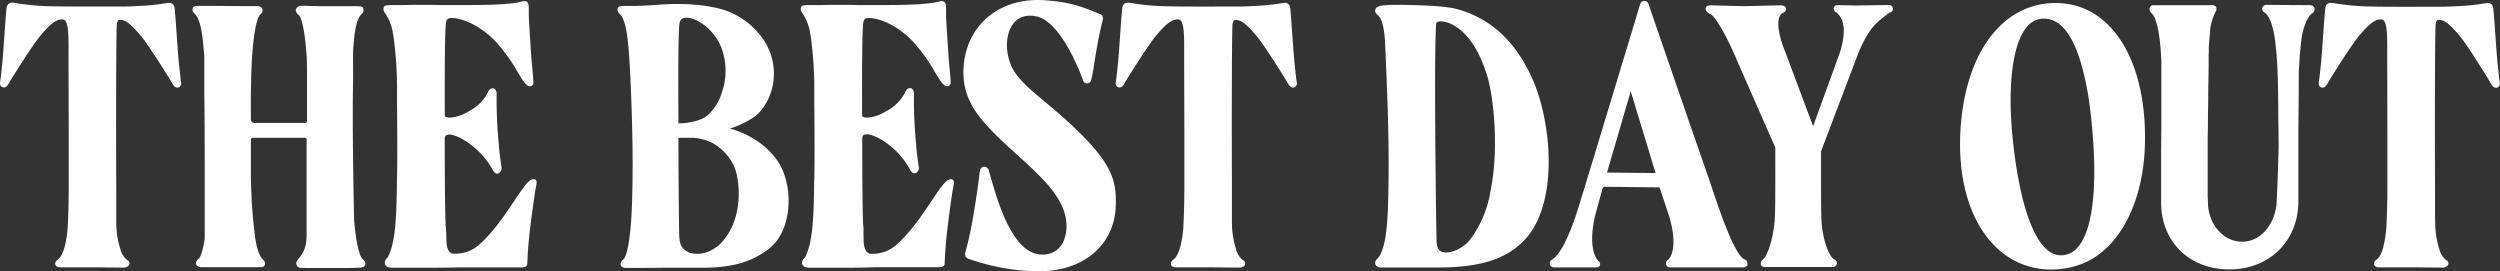 <svg xmlns="http://www.w3.org/2000/svg" id="Layer_1" data-name="Layer 1" viewBox="0 0 761.93 82.7"><rect x="0" y="0" width="761.93" height="82.7" fill="#333333" stroke="none"/><defs><style>.cls-1{fill:#fff;}</style></defs><path class="cls-1" d="M54.55,25.39c0,.42-.58,1.25-1.42-.25S45.84,13.3,43.42,10.46C40.54,7,38.71,5.37,36.58,5.37a.3.3,0,0,0-.17,0,.93.93,0,0,0-.41.12.07.07,0,0,0-.09,0,1.37,1.37,0,0,0-.45.42A3,3,0,0,0,35,7.29c-.25,1.75-.28,31.65-.2,50,0,5.38,0,9.21.09,11.05a27.33,27.33,0,0,0,1.25,7.84s0,0,0,.08A6.72,6.72,0,0,0,38.59,80c.46.26.38.63,0,.8a1.58,1.58,0,0,1-.46.08l-8.59-.08h-.79c-3.21,0-6.88,0-10.43,0-1,0-.87-.67-.41-1a7.85,7.85,0,0,0,2.54-4.51s.08-.08,0-.12a35.07,35.07,0,0,0,1-7.26c.13-2.71.21-5.17.25-9.88h0c0-10.38-.09-25.35-.09-43.7,0-7-.5-9.13-2.79-9.09-2.09,0-4.13,1.79-7,5.21C9.39,13.26,2.89,23.68,2.1,25.1s-1.5.67-1.42.25c.25-1.46.46-3.84.62-5.21.42-3.63,1-13.64,1.38-17.51.13-1,.5-1.21,1.25-1.13a74.66,74.66,0,0,0,9.18,1c4.12.25,15.71.17,22.72.17h.63c2.37,0,4.37-.09,5.67-.17a69.73,69.73,0,0,0,9.17-1c.75-.12,1.13.13,1.25,1.13.38,3.88,1,13.88,1.38,17.51C54.09,21.55,54.3,23.93,54.55,25.39Z"></path><path class="cls-1" d="M38.09,81.56l-8.6-.08h-.78l-5,0-5.47,0c-1,0-1.3-.6-1.37-.84a1.29,1.29,0,0,1,.56-1.38c1-.69,1.76-2.08,2.29-4.13l.06-.18a34.6,34.6,0,0,0,.92-7.06c.13-2.75.21-5.24.25-9.86l0-.66c0-4.32,0-9.39,0-15.14,0-8-.06-17.42-.06-27.89,0-4.35-.18-7.22-1.06-8.08a1.41,1.41,0,0,0-1.05-.34c-1.93,0-4,2-6.5,5C9.94,13.66,3.48,24,2.68,25.43s-1.5,1.28-1.9,1.14A1.23,1.23,0,0,1,0,25.22c.16-1,.31-2.36.45-3.6.06-.58.11-1.12.17-1.56.21-1.85.46-5.45.7-8.93.23-3.29.47-6.68.67-8.58C2.17,1.26,2.83.7,4,.83l.19,0a74,74,0,0,0,8.94,1C16.47,2,24.76,2,31.43,2h5c2.69,0,4.68-.11,5.62-.17a71.2,71.2,0,0,0,9-.92l.16,0a1.72,1.72,0,0,1,1.34.24,2.09,2.09,0,0,1,.69,1.46c.17,1.74.37,4.63.59,7.69.27,3.85.55,7.82.78,9.83.06.44.12,1,.18,1.57.13,1.23.28,2.63.44,3.6v.05a1.25,1.25,0,0,1-.84,1.3c-.38.12-1.12.13-1.83-1.15S45.3,13.71,42.91,10.9c-2.62-3.11-4.4-4.81-6.26-4.85l-.08,0h-.15l-.13,0-.19.1a.65.65,0,0,0-.11.12,2.49,2.49,0,0,0-.37,1c-.24,1.63-.28,30.93-.19,49.88,0,2.07,0,3.91,0,5.5,0,2.53,0,4.41,0,5.54a27.43,27.43,0,0,0,1.18,7.52l.09.1v.17a5.94,5.94,0,0,0,2.14,3.31,1.11,1.11,0,0,1,.64,1,1.13,1.13,0,0,1-.77,1A2.28,2.28,0,0,1,38.09,81.56ZM18.54,80.09l5.22,0,4.95,0h.79l8.22.07a8,8,0,0,1-2.19-3.62l-.09-.09v-.18a28.83,28.83,0,0,1-1.26-8c0-1.13,0-3-.05-5.56,0-1.58,0-3.42,0-5.49-.07-16-.06-48.19.21-50.1a3.66,3.66,0,0,1,.64-1.66A2.19,2.19,0,0,1,35.51,5l.41-.41.21.19.13,0a1,1,0,0,1,.32,0C39,4.7,41,6.5,43.93,10c2.44,2.86,9,13.35,9.79,14.78l.08.14c-.14-.94-.26-2.1-.37-3.14-.06-.58-.12-1.11-.17-1.55-.24-2-.52-6-.79-9.89-.22-3-.42-5.93-.59-7.64-.05-.44-.15-.53-.15-.53h0a.73.73,0,0,0-.32,0l-.16,0a70.52,70.52,0,0,1-9.1.94c-.94.06-3,.17-5.69.17h-5c-6.68,0-15,0-18.36-.18A75.8,75.8,0,0,1,4,2.19l-.16,0a.65.65,0,0,0-.32,0s-.1.09-.15.53c-.2,1.86-.44,5.24-.67,8.51-.24,3.5-.49,7.11-.71,9-.05.43-.11,1-.17,1.54-.11,1-.23,2.21-.37,3.15l.08-.14C2.32,23.33,8.87,12.84,11.3,10c2.83-3.36,5.08-5.45,7.52-5.45a2.58,2.58,0,0,1,2,.72c1.11,1.08,1.46,3.28,1.46,9,0,10.47,0,19.84.06,27.89,0,6.05,0,11.35,0,15.81l-.05.67c0,4.22-.13,6.61-.25,9.24a34.62,34.62,0,0,1-.94,7.25.76.76,0,0,1-.11.4A8.69,8.69,0,0,1,18.54,80.09ZM1.34,25.45h0ZM1.1,25.3Z"></path><path class="cls-1" d="M109.63,80.93c-1.71.12-5.71,0-6.5,0-2.71,0-5.63,0-8.42,0h-.59c-2.83,0-2.85,0-3.08-.46-.64-1.22,3.1-2,3.08-8.93V63.71c0-.63,0-1.3,0-2,0-2.08,0-4.46.09-7.12V54c0-2.84,0-6.88,0-11.43A1.21,1.21,0,0,0,93,41.32H77a1.21,1.21,0,0,0-1.21,1.2c0,3,0,6.3,0,9.47v1.79c0,1.71.08,3.5.17,5.34.12,4,.54,8.46,1,12.26,1,8.67,3.25,7.92,3.12,9-.08.54.19.44-4.15.44l-14.65,0c-1,0-1.42-.58-.25-1.46.79-.83,1.46-3.25,2-6.5V63.71c0-.71,0-1.46,0-2.26V60.7c0-.7,0-1.41,0-2.16V54.12c0-.88,0-1.76,0-2.67,0-6.46,0-14.22-.12-23v-11c-.13-2-.3-3.88-.5-5.63C61.52,3.2,59.26,4,59.43,3c.08-.45,0-.37,3.59-.45.33,0,.75,0,1.16,0h.17c3.3,0,7.3.09,11.13.09h3c1,0,1.42.58.25,1.46-1.71,1.75-2.63,10-2.88,18.84l-.12,5.76v1.12c0,1.71,0,4,0,6.63a1.81,1.81,0,0,0,1.79,1.8H93a1.26,1.26,0,0,0,1.25-1.21c0-1.55,0-3.09,0-4.63V27.68c0-.92,0-1.83,0-2.71,0-2.84,0-5.34-.08-7.38C93.62,11,92.75,5.5,91.41,4.12c-1.17-.87-.67-1.62.29-1.67s4.26.13,5.67.13h.46c2.42,0,5,0,7.68,0h1.41c3.38,0,3,0,3,.46.21,1-2,.25-2.88,8.92,0,.63-.12,1.29-.17,2-.29,3.38,0,7.07-.11,10.33-.33,15.88.32,43,.32,43,.54,6,1.46,10.84,2.75,12.14C111.05,80.34,110.59,80.88,109.63,80.93Z"></path><path class="cls-1" d="M106.62,81.67l-2.67,0h-.82c-2.72,0-5.63,0-8.42,0h-.59c-3,0-3.25,0-3.68-.82s.12-1.49.66-2.14c.88-1.06,2.36-2.84,2.35-7.1V63.71c0-.65,0-1.31,0-2,0-1.1,0-2.27,0-3.51s0-2.35,0-3.63V54c0-2.83,0-6.81,0-11.43A.53.53,0,0,0,93,42H77a.54.54,0,0,0-.54.53c0,3,0,6.3,0,9.47v1.79c0,1.76.09,3.51.17,5.31.1,3.29.42,7.39,1,12.21.72,6,2,7.26,2.57,7.87a1.45,1.45,0,0,1,.56,1.25c-.13,1-.57,1-3,1H76l-14.65,0c-.84,0-1.4-.36-1.57-.9s.11-1.15.86-1.73c.32-.36,1.06-1.65,1.75-6V63.71c0-.35,0-.71,0-1.08s0-.77,0-1.18V60.7c0-.72,0-1.44,0-2.2V54.12c0-.44,0-.88,0-1.32s0-.89,0-1.35c0-6.5,0-14.23-.12-23v-11c-.13-2-.3-3.87-.5-5.55-.69-6-1.94-7.23-2.53-7.83a1.4,1.4,0,0,1-.55-1.28c.17-1,.58-1,2.84-1l1.39,0h.5c.22,0,.45,0,.68,0h.17c2.84,0,7.06.08,11.13.08h3c.84,0,1.4.37,1.57.91S80,3.92,79.23,4.5C77.89,6,76.85,13.15,76.57,22.86l-.12,5.75v1.11c0,1.7,0,4,0,6.63a1.13,1.13,0,0,0,1.12,1.12H93a.57.57,0,0,0,.57-.53c0-1.53,0-3.08,0-4.63V27.68c0-.9,0-1.82,0-2.71,0-2.91,0-5.47-.08-7.37-.44-7-1.34-11.8-2.41-13-1-.76-1-1.48-.84-1.84a1.59,1.59,0,0,1,1.55-1c.42,0,1.3,0,2.28.05,1.24,0,2.64.08,3.42.08h.46l3.69,0,4,0h1.41c3.36,0,3.64,0,3.7,1a1.34,1.34,0,0,1-.5,1.33c-.53.55-1.79,1.85-2.36,7.84,0,.28-.05.59-.08.91l-.09,1c-.17,2.07-.14,4.27-.11,6.39,0,1.37,0,2.66,0,3.91-.3,14.35.21,38.18.32,42.81v.22c.82,9,2.06,11.17,2.56,11.66.71.53,1,1.12.84,1.7s-.72.87-1.53.91S107.77,81.67,106.62,81.67Zm-15-1.48a22,22,0,0,0,2.48.06h.59c2.79,0,5.72,0,8.43,0H104c1.49,0,4.28,0,5.61,0h0l.16,0a2.89,2.89,0,0,0-.28-.23c-1.39-1.39-2.38-5.61-3-12.61v-.26c-.11-4.64-.62-28.49-.32-42.87,0-1.23,0-2.51,0-3.86,0-2.15-.06-4.39.12-6.51l.09-1.05c0-.3.06-.6.08-.89.62-6.43,2-7.94,2.73-8.65-.45,0-1.21,0-2.23,0h-1.41l-4,0-3.68,0h-.46c-.79,0-2.21,0-3.45-.07L91.7,3.13a.72.72,0,0,0-.3.07,3.31,3.31,0,0,0,.42.38l.07.07c1.72,1.77,2.48,8.54,2.82,13.9,0,1.93.08,4.49.08,7.42,0,.87,0,1.77,0,2.68v4.66c0,1.53,0,3.07,0,4.61A1.93,1.93,0,0,1,93,38.82H77.61a2.47,2.47,0,0,1-2.46-2.47c0-2.63,0-4.91-.05-6.61V28.6l.13-5.77c.18-6.22.81-17,3.07-19.3l.07-.07a1.47,1.47,0,0,0,.28-.24H75.48c-4.07,0-8.31,0-11.14-.08h-.16l-.61,0-.55,0-1.38,0-1.33,0C61,4,62.46,5.5,63.18,11.8c.21,1.7.38,3.61.51,5.66v11c.08,8.75.12,16.48.12,23,0,.47,0,.92,0,1.38s0,.86,0,1.29v4.42c0,.77,0,1.47,0,2.16v.75c0,.42,0,.82,0,1.21s0,.71,0,1.05v9.23c-.56,3.65-1.28,6-2.14,6.86l-.08.08a1.47,1.47,0,0,0-.28.24h.16L76,80.1h1.82c.62,0,1.13,0,1.48,0-.71-.72-2.17-2.2-2.94-8.65-.54-4.87-.86-9-1-12.32-.08-1.8-.12-3.56-.16-5.25V52c0-3.17,0-6.42,0-9.46A1.89,1.89,0,0,1,77,40.64H93a1.89,1.89,0,0,1,1.88,1.88c0,4.61,0,8.59,0,11.42v.64c0,1.28,0,2.48,0,3.62s0,2.42,0,3.52c0,.7,0,1.38,0,2v7.79c0,4.74-1.72,6.83-2.65,8A3.38,3.38,0,0,0,91.64,80.19ZM60.11,3h0Z"></path><path class="cls-1" d="M162.7,55.36c.46,0-.13,1.62-.33,3.21C160.61,70.62,160.24,75,160,80.25c0,.42,0,.58-1.12.58-5,0-19.27,0-19.35,0-7,.21-11.39.13-17.22.08v0h-3a1.41,1.41,0,0,1-.58-.13c-1,0-1.17-1-.17-1.71,3.09-5.21,2.88-16,3.09-24.85.17-7.09,0-22.43,0-22.43,0-1.13,0-2.21,0-3.3v-.71a120.23,120.23,0,0,0-1-16.09c-.08-.46-.12-.88-.2-1.29a.47.47,0,0,1,0-.25,16,16,0,0,0-2.79-7,.9.9,0,0,1-.08-.45.16.16,0,0,1,0-.13c.08-.38.42-.29,4.67-.38h.21a4.23,4.23,0,0,0,.71,0c6-.12,11.25,0,16.76,0,3.29,0,8.55,0,13.59-.29,1.63-.12,2.79-.25,3.67-.38s1.34-.25,1.71-.33A2.36,2.36,0,0,1,160,1c.62.17.25,2.26.46,5.47.41,6.46.54,9.42,1,14,.16,1.42.29,2.92.37,4.38,0,.37,0,.62-.21.7a.31.31,0,0,1-.21.05c-1.58-.13-4.5-7.76-9.5-13.14-6.84-7.38-14.22-8.3-15.64-7.42a2.3,2.3,0,0,0-1,1.79c-.37,2.59-.41,14.22-.37,28.23a1.15,1.15,0,0,0,.66,1.08c1.34.71,4.43,0,6.76-1.2.67-.38,1.25-.71,1.79-1a13.81,13.81,0,0,0,5.34-5.79c.25-.75,1.25-1,1.25.46v.08a140.72,140.72,0,0,0,.71,15.84.09.09,0,0,1,0,.13c.42,3.75.79,6.25.79,6.25.09.5-.12,1.13-.46,1.21s-.58,0-.91-.71a25.15,25.15,0,0,0-5-6.33c0-.05,0-.09-.08-.05-2.75-2.54-5.71-4.21-7.84-4.62-1.79-.38-3,.16-3,1.83,0,14.85.12,22.18.25,25.69a15.93,15.93,0,0,0,.17,1.83c0,1.71.08,3.05.08,3.84.08,2.17.75,3.92,2.33,4.42,0,0,.09,0,.17,0a11.47,11.47,0,0,0,8.8-3c8-7.14,13.67-19.81,16-19.65Z"></path><path class="cls-1" d="M130.55,81.6c-1.9,0-3.73,0-5.68,0l-1.94,0-.59,0h-3a2,2,0,0,1-.74-.14,1.39,1.39,0,0,1-1.29-1,1.77,1.77,0,0,1,.77-1.87c2.57-4.49,2.73-13.38,2.87-21.24,0-1.07,0-2.14.06-3.18.16-7,0-22.25,0-22.4,0-1.13,0-2.21,0-3.28v-.74a117.61,117.61,0,0,0-1-16c0-.21-.07-.41-.1-.62s0-.39-.09-.59a1.54,1.54,0,0,1-.07-.38,14.88,14.88,0,0,0-2.32-6.08,5,5,0,0,1-.41-.66,1.5,1.5,0,0,1-.15-.74,1,1,0,0,1,.09-.4c.21-.7.71-.71,3.25-.74l2,0h.22a4,4,0,0,0,.6,0c4.09-.09,7.82-.07,11.43,0,1.81,0,3.61,0,5.44,0h1c3.39,0,8,0,12.57-.29,1.51-.11,2.69-.24,3.61-.37.69-.11,1.19-.22,1.55-.3l.22-.05a2.53,2.53,0,0,1,1.41-.14c.91.25.9,1.24.9,3.05,0,.83,0,1.86.07,3,.12,1.86.21,3.43.3,4.83.21,3.43.36,5.91.66,9.17.16,1.35.28,2.84.37,4.4a1.21,1.21,0,0,1-.57,1.34,1,1,0,0,1-.52.12c-1.11-.09-2-1.47-3.85-4.6A51.52,51.52,0,0,0,151.37,13c-6.69-7.21-13.75-8-14.8-7.31A1.62,1.62,0,0,0,135.93,7c-.39,2.7-.41,15.74-.37,28.14a.48.48,0,0,0,.29.48c1.06.56,3.92,0,6.14-1.2.65-.36,1.23-.69,1.76-1a13.1,13.1,0,0,0,5.07-5.49,1.42,1.42,0,0,1,1.48-1c.25,0,1.06.28,1.06,1.72a140.47,140.47,0,0,0,.69,15.62l0,0,0,.35a.76.76,0,0,1,0,.15c.4,3.61.76,6,.77,6.06a1.75,1.75,0,0,1-.9,2c-.31.13-1.09.27-1.74-1.05a24.28,24.28,0,0,0-4.42-5.76h0l-.47-.43c-2.53-2.34-5.41-4-7.51-4.47a2.31,2.31,0,0,0-1.87.18,1.2,1.2,0,0,0-.37,1c0,15.46.14,22.49.25,25.66a13.9,13.9,0,0,0,.13,1.53l0,.25L136,71c0,1.09.05,2,.05,2.54.06,1.42.41,3.24,1.77,3.75l.18,0a10.86,10.86,0,0,0,8.23-2.89c4.18-3.74,7.7-9,10.53-13.21,3.12-4.65,4.56-6.71,6-6.6h0a.81.81,0,0,1,.59.33c.32.43.19,1.06,0,2.11-.1.47-.21,1-.28,1.52C161.3,70.59,160.91,75,160.7,80.28c0,1.22-1.08,1.22-1.79,1.22l-18.8,0h-.55C136.07,81.57,133.24,81.6,130.55,81.6Zm-8.21-1.4,2.55,0c4.67,0,8.71.07,14.65-.1h.57l18.8,0,.45,0c.22-5.33.61-9.76,2.34-21.67.07-.56.19-1.12.3-1.62,0-.16.07-.34.11-.51A41.2,41.2,0,0,0,157.89,62c-2.87,4.28-6.45,9.61-10.75,13.47a12.18,12.18,0,0,1-9.31,3.21.89.89,0,0,1-.23,0l-.08,0c-1.2-.38-2.67-1.56-2.8-5,0-.59,0-1.45-.05-2.52l-.06-1.51a13.89,13.89,0,0,1-.14-1.66c-.12-3.17-.25-10.21-.25-25.69a2.52,2.52,0,0,1,.86-2,3.53,3.53,0,0,1,3-.44c2.3.45,5.27,2.17,8,4.61l.14,0,.2.27a25.36,25.36,0,0,1,5,6.45l.11.2a.86.86,0,0,0,0-.28s-.38-2.56-.8-6.29l0-.32v0A140.43,140.43,0,0,1,150,28.65a.91.91,0,0,0,0-.17,14.56,14.56,0,0,1-5.55,6c-.55.34-1.14.68-1.82,1.06-2.34,1.26-5.73,2.11-7.4,1.22a1.81,1.81,0,0,1-1-1.68c0-12.45,0-25.55.38-28.32a2.84,2.84,0,0,1,1.29-2.29c1.79-1.1,9.57.12,16.46,7.55a52.4,52.4,0,0,1,6.32,9,27.37,27.37,0,0,0,2.43,3.69c-.09-1.47-.21-2.85-.36-4.12-.3-3.3-.45-5.79-.66-9.23-.09-1.4-.18-3-.3-4.82-.08-1.21-.08-2.27-.08-3.11a12.63,12.63,0,0,0,0-1.75c-.11,0-.27.06-.56.13l-.28.08c-.38.08-.91.19-1.63.31-1,.14-2.18.26-3.73.38-4.6.3-9.26.3-12.66.3h-1l-5.45,0c-3.6,0-7.32-.06-11.3,0a3.68,3.68,0,0,1-.72.05h-.21l-2,0c-.9,0-1.58,0-1.95.05.07.12.16.24.26.4A16.09,16.09,0,0,1,121,10l0,.21v0c.05.24.09.48.12.73s.06.38.1.58a122.35,122.35,0,0,1,1.05,16.2v.72c0,1.07,0,2.16,0,3.3,0,.14.21,15.43,0,22.45,0,1,0,2.09-.06,3.17-.14,8.08-.3,17.25-3.12,22l-.07.12-.1.08a.92.92,0,0,0-.4.48,1.13,1.13,0,0,0,.19,0h.14l.13.06a.77.77,0,0,0,.28,0ZM138,77.39Z"></path><path class="cls-1" d="M234.06,75.19c-4.38,3.41-9.63,5.63-19.43,5.75h-4.21c-4.33,0-12.17.08-19.67,0-1,0-1.42-.58-.25-1.46,1.71-1.75,2.62-10,2.83-18.92.29-10.51.17-20.39-.5-36.31-.17-3.88-.46-8.58-.87-12.38-1-8.71-3.26-8-3.09-9,.08-.51,0-.38,4.92-.46,5.92-.12,11.17-.92,17-.46,0,0,.08.05.12.05a44,44,0,0,1,6.05.74,22.77,22.77,0,0,1,15.46,10.13c3.67,5.84,4.25,16.3-2.67,22-2,1.59-5.79,3.21-9.83,4.37,0,0,0,0,.08,0,5.92,1,12.75,4.62,16.54,10.34C241.06,56.39,241,69.73,234.06,75.19Zm-28-37.69a.75.75,0,0,0,.75.75c4,0,7.8-1.2,9.25-2.62a15.62,15.62,0,0,0,4.55-7.3c2.13-6.79.83-11.67-.29-14.38A16.55,16.55,0,0,0,213.43,6a9,9,0,0,0-4.38-1.34c-.08,0-.16,0-.25,0a2.49,2.49,0,0,0-1.42.5,2.74,2.74,0,0,0-.95,1.8C206,10,206,22.25,206.09,37.5Zm18.38,13.09A16.5,16.5,0,0,0,217.55,43a16.17,16.17,0,0,0-6.45-1.71c-.09,0-.13,0-.21,0h-4a.72.72,0,0,0-.75.74c0,11.84.17,26.1.21,29s.21,5,3.33,6.59c4.17,1.25,7.65-.5,10.09-2.57a19.23,19.23,0,0,0,4.72-7.61C226.84,60.53,225.6,53.22,224.47,50.59Z"></path><path class="cls-1" d="M193.82,81.66h-3.08c-.83,0-1.4-.36-1.56-.9s.11-1.15.87-1.73c1.36-1.49,2.38-8.7,2.61-18.44.3-10.66.16-20.49-.5-36.26-.12-2.7-.38-7.9-.87-12.34-.69-6-1.94-7.28-2.54-7.89a1.42,1.42,0,0,1-.54-1.29c.15-1,.5-1,3.19-1l2.38,0c2.09-.05,4.12-.18,6.08-.3a74.44,74.44,0,0,1,11-.16l.23.06a40.94,40.94,0,0,1,6,.75A23.51,23.51,0,0,1,233,12.55c5.26,8.38,2.64,18.38-2.81,22.85a27.29,27.29,0,0,1-7.73,3.77c5.06,1.39,11,4.6,14.66,10.1,4.79,7.18,4.52,20.8-2.65,26.44h0c-5.21,4.07-11,5.78-19.83,5.89h-4.22c-2.07,0-4.95,0-8.2,0C199.59,81.64,196.72,81.66,193.82,81.66Zm-3.2-1.36h.16c3.88,0,7.88,0,11.43,0,3.26,0,6.14,0,8.22,0h4.2c10.57-.14,15.39-2.78,19-5.61,6.52-5.15,6.75-18.07,2.36-24.65-3.28-4.95-9.58-8.88-16.05-10h-.22l-.28-.25-.79-.8,1.08-.31c4.23-1.22,7.82-2.81,9.6-4.25,6.79-5.57,5.83-15.83,2.52-21.09a22,22,0,0,0-15-9.82,40.83,40.83,0,0,0-6-.74l-.25-.06A75.9,75.9,0,0,0,200,2.82c-2,.13-4,.26-6.15.3l-2.38,0c-.73,0-1.31,0-1.68,0,.72.73,2.15,2.28,2.88,8.65.5,4.48.77,9.71.88,12.43.67,15.81.8,25.66.5,36.36-.11,5-.64,16.94-3,19.37l-.08.07A1.47,1.47,0,0,0,190.62,80.3ZM189.55,2.94Zm21.15-.28h0Zm-.17-.06h0Zm.64-1.18h0Zm-.25,0h0Zm1.53,77.28a10.19,10.19,0,0,1-3-.45l-.11,0c-3.55-1.8-3.62-4.17-3.7-7.17s-.17-17.26-.21-29a1.28,1.28,0,0,1,.34-.94,1.49,1.49,0,0,1,1.08-.48h4a.88.88,0,0,1,.28.05,16.69,16.69,0,0,1,6.72,1.8,17.06,17.06,0,0,1,7.2,7.94c1.08,2.53,2.51,10.08,0,17.27a19.8,19.8,0,0,1-4.92,7.9A12,12,0,0,1,212.45,78.65Zm-2.53-1.72c3.22.95,6.38.12,9.4-2.45a18.74,18.74,0,0,0,4.52-7.32c2.36-6.82,1-13.93,0-16.3h0a15.85,15.85,0,0,0-6.64-7.3,15.56,15.56,0,0,0-6.16-1.62.75.75,0,0,1-.24,0h-3.94v0l-.09,0c0,11.76.17,26.1.21,29C207.1,74,207.26,75.56,209.92,76.93Zm1.18-36.35h0Zm-4.25-1.65a1.43,1.43,0,0,1-1.43-1.42c-.09-16.73-.07-27.68.34-30.57A3.39,3.39,0,0,1,207,4.71a3.1,3.1,0,0,1,1.83-.64.6.6,0,0,1,.25,0,9.71,9.71,0,0,1,4.72,1.43,17.29,17.29,0,0,1,7.2,8.25,21.26,21.26,0,0,1,.31,14.83,16.24,16.24,0,0,1-4.72,7.57C214.93,37.7,210.84,38.89,206.85,38.93Zm2.2-33.56a.52.52,0,0,1-.25,0,1.71,1.71,0,0,0-1,.36,2.08,2.08,0,0,0-.7,1.34c-.44,3.12-.4,17.32-.33,30.38h0a.07.07,0,0,0,.08.08c4.12,0,7.61-1.28,8.79-2.43a15.13,15.13,0,0,0,4.37-7,20,20,0,0,0-.27-13.92,15.93,15.93,0,0,0-6.64-7.59A8.41,8.41,0,0,0,209.05,5.37Z"></path><path class="cls-1" d="M289.88,55.36c.46,0-.12,1.62-.33,3.21-1.75,12.05-2.13,16.38-2.34,21.68,0,.42,0,.58-1.12.58-5,0-19.27,0-19.35,0-7,.21-11.38.13-17.22.08v0h-3a1.42,1.42,0,0,1-.59-.13c-1,0-1.17-1-.16-1.71,3.08-5.21,2.87-16,3.08-24.85.17-7.09,0-22.43,0-22.43,0-1.13,0-2.21,0-3.3v-.71a120.23,120.23,0,0,0-1.05-16.09c-.08-.46-.12-.88-.2-1.29a.57.57,0,0,1,0-.25,16.09,16.09,0,0,0-2.8-7,.9.9,0,0,1-.08-.45.16.16,0,0,1,0-.13c.08-.38.42-.29,4.67-.38h.21a4.23,4.23,0,0,0,.71,0c6-.12,11.26,0,16.76,0,3.29,0,8.55,0,13.59-.29,1.63-.12,2.8-.25,3.67-.38s1.34-.25,1.71-.33A2.36,2.36,0,0,1,287.17,1c.63.17.25,2.26.46,5.47.42,6.46.54,9.42,1,14,.16,1.42.29,2.92.37,4.38,0,.37,0,.62-.21.7a.3.3,0,0,1-.2.05C287,25.5,284,17.87,279,12.49c-6.84-7.38-14.22-8.3-15.64-7.42a2.33,2.33,0,0,0-1,1.79c-.37,2.59-.41,14.22-.37,28.23a1.14,1.14,0,0,0,.67,1.08c1.33.71,4.42,0,6.75-1.2.67-.38,1.25-.71,1.79-1a13.81,13.81,0,0,0,5.34-5.79c.25-.75,1.25-1,1.25.46v.08a140.72,140.72,0,0,0,.71,15.84.09.09,0,0,1,0,.13c.42,3.75.79,6.25.79,6.25.09.5-.12,1.13-.46,1.21s-.58,0-.91-.71a25.15,25.15,0,0,0-5-6.33c0-.05,0-.09-.08-.05-2.75-2.54-5.71-4.21-7.84-4.62-1.79-.38-3,.16-3,1.83,0,14.85.12,22.18.25,25.69a15.93,15.93,0,0,0,.17,1.83c0,1.71.08,3.05.08,3.84.08,2.17.75,3.92,2.33,4.42.05,0,.09,0,.17,0a11.47,11.47,0,0,0,8.8-3c8-7.14,13.68-19.81,16-19.65Z"></path><path class="cls-1" d="M257.73,81.6c-1.9,0-3.73,0-5.67,0l-1.95,0-.59,0h-3a2,2,0,0,1-.75-.14,1.39,1.39,0,0,1-1.29-1,1.77,1.77,0,0,1,.77-1.87c2.57-4.49,2.73-13.38,2.87-21.24,0-1.07,0-2.14.06-3.18.16-7,0-22.25,0-22.4,0-1.13,0-2.21,0-3.28v-.74a118.88,118.88,0,0,0-1-16c0-.21-.07-.42-.1-.62s-.05-.4-.09-.59a1.54,1.54,0,0,1-.07-.38,14.88,14.88,0,0,0-2.32-6.08,5,5,0,0,1-.41-.66,1.59,1.59,0,0,1-.14-.74.87.87,0,0,1,.09-.4c.2-.7.7-.71,3.24-.74l2,0h.22a4,4,0,0,0,.6,0c4.09-.09,7.82-.07,11.43,0,1.81,0,3.62,0,5.44,0h1c3.39,0,8,0,12.57-.29,1.51-.12,2.69-.24,3.61-.37.69-.11,1.19-.22,1.55-.3l.23-.05a2.49,2.49,0,0,1,1.4-.14c.91.25.9,1.24.9,3.05,0,.83,0,1.85.07,3,.12,1.86.22,3.44.3,4.84.21,3.42.36,5.9.66,9.16.16,1.36.29,2.85.37,4.4a1.24,1.24,0,0,1-.57,1.35,1.11,1.11,0,0,1-.51.11c-1.12-.09-2-1.47-3.86-4.6A51,51,0,0,0,278.55,13c-6.69-7.22-13.75-8-14.79-7.31A1.63,1.63,0,0,0,263.11,7c-.39,2.7-.41,15.74-.37,28.14a.48.48,0,0,0,.3.48c1,.56,3.91,0,6.13-1.2.65-.36,1.23-.69,1.76-1A13.1,13.1,0,0,0,276,27.86a1.43,1.43,0,0,1,1.48-1c.25,0,1.06.28,1.06,1.72a140.47,140.47,0,0,0,.69,15.62l0,0,0,.35a.76.76,0,0,1,0,.15c.4,3.61.76,6,.77,6.06a1.76,1.76,0,0,1-.89,2c-.31.12-1.1.27-1.75-1.05A24.28,24.28,0,0,0,273,45.93h0l-.46-.43c-2.54-2.34-5.42-4-7.52-4.47a2.35,2.35,0,0,0-1.87.18,1.2,1.2,0,0,0-.37,1c0,15.45.14,22.48.25,25.66a12.16,12.16,0,0,0,.14,1.54l0,.24,0,1.38c0,1.09.05,2,.05,2.54.06,1.42.41,3.24,1.78,3.75l.17,0a10.86,10.86,0,0,0,8.23-2.89c4.18-3.74,7.7-9,10.53-13.21,3.12-4.65,4.56-6.73,6-6.6h0a.81.81,0,0,1,.59.33c.32.43.19,1.07,0,2.11-.09.47-.21,1-.28,1.52-1.73,11.95-2.12,16.33-2.33,21.63,0,1.22-1.08,1.22-1.79,1.22l-18.8,0h-.55C263.25,81.57,260.42,81.6,257.73,81.6Zm-8.21-1.4,2.55,0c4.67,0,8.71.07,14.65-.1h.57l18.8,0,.45,0c.22-5.32.61-9.75,2.34-21.67.07-.56.19-1.12.3-1.62,0-.16.07-.34.11-.51A41.2,41.2,0,0,0,285.07,62c-2.87,4.28-6.45,9.61-10.75,13.47A12.18,12.18,0,0,1,265,78.71a1,1,0,0,1-.23,0l-.08,0c-1.2-.38-2.67-1.56-2.8-5,0-.59,0-1.45,0-2.52l-.06-1.5a14,14,0,0,1-.14-1.67c-.12-3.17-.25-10.22-.25-25.69a2.52,2.52,0,0,1,.86-2,3.53,3.53,0,0,1,3-.44c2.3.45,5.27,2.17,8,4.61l.14,0,.21.28a25.15,25.15,0,0,1,5,6.44l.11.2a.65.65,0,0,0,0-.28s-.38-2.56-.8-6.29l0-.32v0a140.43,140.43,0,0,1-.69-15.72.91.91,0,0,0,0-.17,14.43,14.43,0,0,1-5.55,6c-.55.34-1.14.68-1.82,1.06-2.34,1.26-5.73,2.1-7.4,1.22a1.83,1.83,0,0,1-1-1.68c0-12.45,0-25.55.38-28.32a2.84,2.84,0,0,1,1.29-2.29c1.79-1.1,9.57.12,16.46,7.55a52.4,52.4,0,0,1,6.32,9,27.37,27.37,0,0,0,2.43,3.69c-.09-1.46-.21-2.84-.36-4.12-.3-3.3-.45-5.78-.66-9.22-.09-1.4-.18-3-.3-4.83-.08-1.21-.08-2.27-.07-3.11a14.07,14.07,0,0,0-.06-1.75,5.21,5.21,0,0,0-.55.13l-.29.08c-.38.08-.9.19-1.63.31-1,.14-2.18.26-3.73.38-4.6.3-9.26.3-12.66.3h-1l-5.45,0c-3.6,0-7.32-.06-11.3,0a3.68,3.68,0,0,1-.72.05h-.21l-2,0c-.9,0-1.58,0-1.95.05.07.12.16.25.26.4A16.09,16.09,0,0,1,248.13,10l.06.21v0c0,.23.08.47.11.71s.06.39.1.59a120.62,120.62,0,0,1,1.05,16.2v.72c0,1.07,0,2.16,0,3.3,0,.14.21,15.43,0,22.45,0,1,0,2.09-.06,3.17-.14,8.08-.3,17.25-3.12,22l-.06.12-.11.08a.92.92,0,0,0-.4.48,1.13,1.13,0,0,0,.19,0h.14l.13.06a.84.84,0,0,0,.29,0Zm15.69-2.81Z"></path><path class="cls-1" d="M339.39,62.71C339,73.22,331.54,80,321.71,81.64c-11.33,1.7-24-2.64-26.12-3.32-1-.3-.85-.86-.6-1.74,2.5-8.73,4.32-24.4,4.32-24.4.07-.68,1.05-1.1,1.41,0,1.62,5,6.15,26,16.81,26,7.57,0,9.19-7.64,7.66-13.23-2.59-9.45-14.37-17.12-22.95-26.17-5.73-6-8.58-11.35-7.81-19.22C295.59,7.94,305.09-.18,318.27.74c6.76.47,10.6,1.53,17,4.3.16.07.28.46.13,1-1.95,7.59-3,16.74-3.53,18.34a.59.59,0,0,1-1.07.07c-.5-1.44-6.59-18.4-14.77-20.12-10.09-2.12-12.15,10.7-7.35,18,3.66,5.54,10.8,9.66,19.75,18.5C338,50.3,339.63,55.25,339.39,62.71Z"></path><path class="cls-1" d="M316.17,82.7a67,67,0,0,1-20.41-3.62l-.37-.12c-1.63-.51-1.27-1.8-1.05-2.56,2.46-8.58,4.28-24.14,4.3-24.3a1.37,1.37,0,0,1,2.72-.1c.19.59.42,1.41.7,2.39,2,6.93,6.57,23.17,15.47,23.18h0A6.79,6.79,0,0,0,323.26,75c1.77-2.32,2.27-6.16,1.28-9.79-1.77-6.46-8-12.1-14.58-18.07-2.78-2.52-5.64-5.11-8.21-7.82-5.4-5.69-8.83-11.23-8-19.74C295,7.16,305.08-.84,318.31.07c6.62.46,10.48,1.44,17.22,4.36.53.22.74,1,.52,1.81-1.17,4.55-2,9.64-2.6,13.36a42.42,42.42,0,0,1-.95,5,1.26,1.26,0,0,1-1.15.82,1.18,1.18,0,0,1-1.16-.69C329.91,24,323.82,6.7,315.89,5c-3.2-.67-5.74.22-7.34,2.57-2.46,3.62-2.15,10.07.69,14.37,2.05,3.1,5.25,5.77,9.3,9.15,3.06,2.56,6.53,5.46,10.36,9.24,9.86,9.73,11.41,14.77,11.16,22.37h0c-.33,10.25-7.32,17.74-18.24,19.57A38.2,38.2,0,0,1,316.17,82.7Zm-20.68-5.16a1,1,0,0,0,.3.14l.38.12c12.24,3.94,20.59,3.9,25.44,3.17,10.23-1.71,16.79-8.72,17.11-18.29h0c.23-7.19-1.27-12-10.76-21.36-3.79-3.75-7.24-6.63-10.28-9.17-4.14-3.45-7.41-6.18-9.56-9.44-3.17-4.8-3.47-11.77-.68-15.87,1.9-2.8,5-3.91,8.73-3.13C324.36,5.44,330.3,21.09,331.33,24c.16-.66.45-2.5.8-4.6.6-3.75,1.44-8.88,2.62-13.48a.92.92,0,0,0,0-.34,43.63,43.63,0,0,0-16.57-4.16c-12.46-.86-22,6.65-23.12,18.28-.79,8,2.33,13.1,7.63,18.69,2.53,2.66,5.38,5.25,8.13,7.74,6.74,6.11,13.11,11.88,15,18.72,1.1,4,.51,8.31-1.51,11a8.19,8.19,0,0,1-6.8,3.12h0c-9.92,0-14.54-16.32-16.76-24.16-.27-1-.5-1.76-.69-2.34a.56.56,0,0,0-.12-.25c0,.26-1.83,15.92-4.33,24.61a2.93,2.93,0,0,0-.14.77ZM335,5.66h0Z"></path><path class="cls-1" d="M394.56,25.39c.05.42-.58,1.25-1.41-.25s-7.3-11.84-9.72-14.68c-2.88-3.42-4.71-5.09-6.84-5.09a.25.25,0,0,0-.16,0,1,1,0,0,0-.42.12.06.06,0,0,0-.08,0,1.31,1.31,0,0,0-.46.42,2.88,2.88,0,0,0-.5,1.33c-.25,1.75-.29,31.65-.2,50,0,5.38,0,9.21.08,11.05a27.68,27.68,0,0,0,1.25,7.84s0,0,0,.08A6.77,6.77,0,0,0,378.6,80c.46.26.38.63,0,.8a1.52,1.52,0,0,1-.46.08l-8.59-.08h-.79c-3.21,0-6.88,0-10.42,0-1,0-.88-.67-.42-1a7.85,7.85,0,0,0,2.54-4.51s.09-.08,0-.12a35.07,35.07,0,0,0,1-7.26c.13-2.71.21-5.17.25-9.88h.05c0-10.38-.1-25.35-.1-43.7,0-7-.5-9.13-2.79-9.09-2.08,0-4.13,1.79-7,5.21-2.41,2.84-8.92,13.26-9.71,14.68s-1.5.67-1.42.25c.25-1.46.46-3.84.63-5.21.41-3.63,1-13.64,1.37-17.51.13-1,.5-1.21,1.25-1.13a74.93,74.93,0,0,0,9.18,1c4.13.25,15.72.17,22.72.17h.63c2.37,0,4.38-.09,5.67-.17a69.73,69.73,0,0,0,9.17-1c.75-.12,1.13.13,1.25,1.13.38,3.88,1,13.88,1.38,17.51C394.11,21.55,394.31,23.93,394.56,25.39Z"></path><path class="cls-1" d="M378.1,81.56l-8.59-.08h-.79l-5,0-5.46,0c-1,0-1.31-.6-1.38-.84a1.3,1.3,0,0,1,.57-1.38c1-.69,1.75-2.08,2.28-4.13l.06-.18a33.91,33.91,0,0,0,.92-7.06c.13-2.75.21-5.25.25-9.86l0-.66c0-4.32,0-9.39,0-15.14,0-8-.06-17.42-.06-27.89,0-4.35-.18-7.22-1.06-8.08a1.35,1.35,0,0,0-1.05-.34c-1.92,0-4,2-6.5,5C350,13.65,343.49,24,342.7,25.43s-1.51,1.28-1.91,1.14a1.25,1.25,0,0,1-.76-1.35c.17-1,.32-2.36.45-3.6.06-.58.12-1.12.17-1.56.21-1.85.46-5.46.71-8.94.23-3.28.46-6.67.66-8.57.17-1.29.82-1.85,2-1.72l.19,0a74,74,0,0,0,8.94,1c3.33.2,11.62.18,18.29.17h5c2.69,0,4.68-.11,5.62-.17a71.2,71.2,0,0,0,9-.92l.16,0a1.72,1.72,0,0,1,1.34.24,2.09,2.09,0,0,1,.69,1.46c.17,1.74.37,4.63.59,7.69.27,3.85.55,7.82.79,9.83.05.44.11,1,.17,1.57.13,1.24.28,2.63.45,3.6v.05a1.25,1.25,0,0,1-.84,1.3c-.38.12-1.12.13-1.83-1.15s-7.24-11.76-9.64-14.57c-2.62-3.11-4.4-4.81-6.26-4.85l-.08,0h-.15l-.13,0-.19.1-.11.12a2.49,2.49,0,0,0-.37,1c-.23,1.64-.28,30.94-.19,49.88,0,2.07,0,3.91,0,5.5,0,2.53,0,4.41,0,5.54a27.43,27.43,0,0,0,1.18,7.52l.09.1,0,.17a5.89,5.89,0,0,0,2.13,3.31,1.09,1.09,0,0,1,.64,1,1.11,1.11,0,0,1-.77,1A2.28,2.28,0,0,1,378.1,81.56Zm-19.54-1.47,5.21,0,5,0h.79l8.22.07a8,8,0,0,1-2.18-3.62l-.1-.09v-.18a28.83,28.83,0,0,1-1.26-8c0-1.13,0-3-.05-5.56,0-1.58,0-3.42,0-5.49-.07-16-.06-48.19.21-50.1a3.66,3.66,0,0,1,.64-1.66,2.19,2.19,0,0,1,.58-.54l.41-.41.22.18.12,0a1,1,0,0,1,.32,0C379,4.7,381,6.5,384,10c2.44,2.86,9,13.35,9.78,14.78l.09.14c-.14-.94-.27-2.1-.38-3.14-.06-.57-.12-1.11-.17-1.55-.23-2-.52-6-.79-9.89-.22-3-.42-5.93-.59-7.64-.05-.44-.15-.53-.15-.53h0a.71.71,0,0,0-.32,0l-.15,0a70.52,70.52,0,0,1-9.1.94c-.95.06-3,.17-5.7.17h-5c-6.68,0-15,0-18.36-.18a75.8,75.8,0,0,1-9.09-1l-.16,0a.65.65,0,0,0-.32,0s-.09.09-.15.53c-.2,1.86-.43,5.23-.66,8.5-.25,3.5-.5,7.12-.72,9-.05.43-.11,1-.17,1.54-.11,1-.23,2.21-.37,3.15a.87.87,0,0,0,.08-.14c.81-1.44,7.36-11.93,9.79-14.78,2.86-3.4,5.16-5.47,7.6-5.45a2.57,2.57,0,0,1,1.92.72c1.11,1.08,1.47,3.28,1.47,9,0,10.47,0,19.84.05,27.89,0,6.05,0,11.35,0,15.81l-.05.67c0,4.21-.12,6.61-.24,9.24a35.23,35.23,0,0,1-1,7.25.76.76,0,0,1-.11.4A8.68,8.68,0,0,1,358.56,80.09Zm-17.2-54.64h0Zm-.25-.15Z"></path><path class="cls-1" d="M465.22,71.45c-5.61,6.84-14.13,9.44-27.34,9.4-7.05,0-7.95,0-13.7,0h-3.46c-1,0-1.42-.79-.25-1.71,2.46-3.17,3.09-9.75,3.29-18.64.25-10.5.17-20.42-.5-36.35-.16-3.83-.29-8.58-.54-12.38-.62-8.37-3.07-7.44-3-8.49.08-.49.05-1,4.72-1.11,0,0,14.36-.09,19.2,1.22,10.21,2.75,17.8,9.66,22.9,21.32C472,37,474.38,59.86,465.22,71.45ZM453.85,22.88C449.37,8.06,441.78,6.19,440.18,5.94c-1.37-.21-2.88-.19-3.09,1-.79,5.54-.12,59.49.05,66.53.09,2.21.8,3.69,2.51,4,3,.63,7.33-1.67,9.37-4.71a34.7,34.7,0,0,0,5.84-14.22C457.61,45.33,455.82,29.4,453.85,22.88Z"></path><path class="cls-1" d="M438.21,81.52h-.33c-4.51,0-6.5,0-8.86,0h-8.3a1.6,1.6,0,0,1-1.56-1c-.11-.36-.15-1.07.83-1.87,2.29-3,2.9-9.47,3.1-18.18.27-11.19.13-21.37-.5-36.31,0-1.22-.1-2.53-.15-3.88-.11-2.9-.22-5.9-.39-8.48-.43-5.77-1.7-6.85-2.32-7.37a1.36,1.36,0,0,1-.62-1.25c.18-1.19,1-1.58,5.36-1.7.6,0,14.52-.07,19.4,1.24,10.56,2.85,18.19,10,23.33,21.7,5.38,12.3,7.87,35.63-1.45,47.43h0C460.2,78.63,452,81.52,438.21,81.52Zm-17.73-1.38s.13,0,.27,0H429c2.36,0,4.35,0,8.86,0,13.49,0,21.52-2.69,26.82-9.15,9-11.39,6.51-34.06,1.27-46C461,13.62,453.66,6.78,443.52,4c-4.71-1.27-18.89-1.2-19-1.2-3.14.09-3.87.35-4,.45l.14.13c.81.69,2.32,2,2.79,8.3.17,2.61.29,5.62.39,8.53.05,1.34.1,2.65.16,3.87.62,15,.76,25.18.5,36.4-.22,9.3-.87,15.73-3.44,19l-.12.12a1.34,1.34,0,0,0-.43.48Zm-.05-76.83h0Zm20.26,75a5.69,5.69,0,0,1-1.18-.11c-1.91-.4-2.93-2-3-4.68-.17-7.15-.84-61.1,0-66.65.16-1,1-2,3.85-1.57,2.2.33,9.73,2.59,14.22,17.4h0c2,6.73,3.76,22.83,1,36a35.12,35.12,0,0,1-5.94,14.46C447.58,76.16,443.75,78.29,440.69,78.29ZM439,6.51c-.61,0-1.17.12-1.25.55-.78,5.47-.11,59.27.07,66.4.1,2.7,1.17,3.24,2,3.4,2.66.56,6.72-1.51,8.68-4.43a34,34,0,0,0,5.73-14c2.7-13,1-28.79-1-35.38C448.84,8.65,441.5,6.82,440.07,6.6A8.4,8.4,0,0,0,439,6.51Z"></path><path class="cls-1" d="M531.83,80.28c0,.41-.38.54-.8.54H509a.55.55,0,0,1-.29-1s4-2.71.62-14.14l-2.83-8.55a1,1,0,0,0-1-.66l-16.35-.17a1.49,1.49,0,0,0-1.46,1.08l-2.29,8.39C483,76.86,486.54,79.94,486.71,80c.42.25.33.62.13.75a5.39,5.39,0,0,1-.88,0h-12.3c-.88,0-1-.75-.21-1.21.54-.33,3.92-2.09,8.51-17.1.75-2.54.83-2.54,18.55-61.16a.65.65,0,0,1,1.21,0s17,49.36,18,52.07c1.59,4.34,7.43,24.1,11.51,26.15C531.91,79.78,531.83,80.28,531.83,80.28Zm-26.6-27.73L497.43,27c-.17-.79-.5-1.42-.88,0l-7.46,25.56a.63.63,0,0,0,.63.75l14.84.16A.69.69,0,0,0,505.23,52.55Z"></path><path class="cls-1" d="M531,81.49H509a1.24,1.24,0,0,1-1.24-.93,1.19,1.19,0,0,1,.63-1.37h0s3.48-2.71.3-13.36l-2.83-8.52a.34.34,0,0,0-.32-.21l-16.35-.17a.82.82,0,0,0-.81.59l-2.29,8.38c-2.34,10.6.95,13.55,1,13.57a1.18,1.18,0,0,1,.59,1,1,1,0,0,1-.5.89l-.18.07a4.73,4.73,0,0,1-1,.06h-12.3a1.3,1.3,0,0,1-1.37-.89,1.44,1.44,0,0,1,.82-1.57c1.17-.7,4.23-3.7,8.2-16.71.19-.64.34-1.13.75-2.45,1.13-3.71,4.59-15,17.81-58.72a1.32,1.32,0,0,1,2.48,0c.18.51,17,49.41,18,52.08.28.76.68,2,1.18,3.48,2.05,6.17,6.83,20.61,10,22.28a1.33,1.33,0,0,1,1,1.39,2,2,0,0,1,0,.24l-.05.36h-.11A1.45,1.45,0,0,1,531,81.49Zm-57.17-1.34h12c-1-1.22-3.2-5.06-1.1-14.57l2.3-8.41a2.17,2.17,0,0,1,2.11-1.58l16.35.16a1.66,1.66,0,0,1,1.59,1.13L510,65.43c3.09,10.32.22,13.9-.66,14.72H530.9c-3.34-1.76-7.24-12.82-10.64-23.06-.49-1.49-.89-2.69-1.16-3.43-1-2.69-17.32-50.08-18-52.09-13.14,43.69-16.6,55-17.74,58.69-.4,1.32-.55,1.8-.74,2.45C479.63,72.44,476.61,78.47,473.86,80.15ZM531.21,80v0ZM504.56,54.1l-14.85-.17a1.3,1.3,0,0,1-1-.49,1.28,1.28,0,0,1-.26-1.08l7.48-25.6c.11-.42.35-1.33,1.09-1.33h0c.77,0,1,1,1.06,1.38l7.79,25.57a1.37,1.37,0,0,1-.24,1.19A1.35,1.35,0,0,1,504.56,54.1Zm-14.79-1.51,14.8.16.66-.2-.65.2L497,27.83Z"></path><path class="cls-1" d="M575.68,3.24a40.45,40.45,0,0,0-4,3.18c-2.41,2.18-4.3,5.65-5.93,9.57L554.28,46c0,12.82,0,19,.18,22,.3,4.25,1.93,10.52,4.31,11.73.59.3.39,1-.35,1l-20.32,0c-1,.12-1-.5-.44-1,2.24-2,3.58-8.77,3.86-12.12.26-3.15.22-9.8.21-22.82,0,0-11.08-25.06-11.56-26.23-2.41-5.78-6.54-14.12-8.76-14.94-.83-.31-1.57-1.29,0-1.29l10,.25,11.48-.25a2,2,0,0,1,.51.08c.31.14.63.58-.21,1-3.32,1.51-1.44,8.58.33,12.74l8.7,23.26c.19.52.47.93.81,0l8.41-23.11c1.18-4,1.82-7.7.48-10.71a6.39,6.39,0,0,0-2-2.39c-.27-.1-.69-.64,0-.86.13,0,6.17.13,6.48.13l9.22-.14C576.41,2.26,576.53,3.19,575.68,3.24Z"></path><path class="cls-1" d="M537.83,81.38a1.15,1.15,0,0,1-1.13-.63,1.39,1.39,0,0,1,.51-1.58c2-1.79,3.34-8,3.64-11.67.23-2.81.22-8.57.21-19v-3.6c-1-2.15-11-25-11.51-26.11-3.22-7.74-6.82-14-8.38-14.57-.75-.28-1.47-1-1.34-1.69.06-.34.34-.91,1.55-.91l10,.26,11.44-.26h0a2.64,2.64,0,0,1,.81.15,1.18,1.18,0,0,1,.72,1c0,.33-.16.81-.93,1.16-2.7,1.23-1.08,7.77.67,11.87l8.49,22.68L560.75,16c.94-3.13,1.85-7.15.5-10.21a6,6,0,0,0-1.67-2.07,1.23,1.23,0,0,1-.73-1.12,1.07,1.07,0,0,1,.85-1c.17,0,.21-.06,5.15.06l1.53,0,9.21-.14h0a1.25,1.25,0,0,1,1.34,1.16,1.14,1.14,0,0,1-1,1.13,43.09,43.09,0,0,0-3.78,3c-2,1.85-3.88,4.82-5.76,9.32L555,46.12V50.5c0,9.88,0,14.84.18,17.43.32,4.5,2,10.2,3.94,11.18a1.21,1.21,0,0,1,.69,1.34,1.31,1.31,0,0,1-1.34.93H537.83Zm.43-1.35H558c-2.48-1.87-4-8-4.24-12-.19-2.63-.19-7.61-.18-17.52l0-4.75,11.49-30c2-4.72,3.91-7.84,6.11-9.82a45.1,45.1,0,0,1,3.66-3l-8.52.12h0l-1.58,0-4.06-.1a7.15,7.15,0,0,1,1.73,2.31c1.52,3.44.62,7.58-.46,11.17L553.6,39.57c-.09.25-.36,1-1,1s-.94-.76-1-1l-8.7-23.26c-.47-1.09-4.44-10.75-.42-13.34l-11,.24L521.68,3c3.19,1.27,8.51,13.85,9.11,15.29.47,1.15,11.44,26,11.55,26.22l.06.13v3.88c0,10.49,0,16.27-.22,19.14C542,70,540.83,77.45,538.26,80Zm14.65-40.69Z"></path><path class="cls-1" d="M653,44.14c-.46,16.06-6.71,30.17-17.72,35.21-6.13,2.77-16.26,3.62-24.44-2.68-9-7-13.59-20.18-12.71-36.48C599.42,16.47,611.09.37,628.35,1.67,644.66,2.89,653.71,21.43,653,44.14ZM638.4,40.67c-.29-3.94-.75-7.76-1.29-11.3-2.38-14.64-6.92-25-14.93-24.32-8.88.77-11.55,17.61-9.42,37.86S620,78.78,628.27,78.49C637.86,78.17,640.07,61,638.4,40.67Z"></path><path class="cls-1" d="M625.17,82.14a23.82,23.82,0,0,1-14.7-4.94c-9.13-7.09-13.86-20.6-13-37.05.78-14.65,5.44-26.44,13.13-33.21A23.67,23.67,0,0,1,628.41,1c15.85,1.19,26,18.53,25.3,43.16-.49,17.19-7.43,30.91-18.11,35.8A25.76,25.76,0,0,1,625.17,82.14Zm1.22-79.87A21.91,21.91,0,0,0,611.51,8c-7.42,6.53-11.92,18-12.67,32.27-.86,16,3.68,29.1,12.46,35.92,8,6.2,17.81,5.27,23.74,2.6,10.21-4.68,16.85-17.94,17.33-34.62h0c.7-23.86-9-40.65-24.07-41.78C627.66,2.29,627,2.27,626.39,2.27ZM628,79.17c-10.52,0-14.5-22.63-15.95-36.19-1.78-17-.15-29.89,4.46-35.48a8,8,0,0,1,5.58-3.12c7.59-.68,12.85,7.68,15.64,24.88.59,3.86,1,7.68,1.3,11.36.85,10.32,1.34,28.68-4.9,35.68a8,8,0,0,1-5.88,2.87ZM623,5.69l-.72,0a6.69,6.69,0,0,0-4.65,2.63c-4.32,5.24-5.88,18.13-4.16,34.49,2.37,22.26,7.69,35,14.62,35h.2a6.62,6.62,0,0,0,4.92-2.41c4.38-4.92,6-17.23,4.56-34.68h0c-.27-3.65-.7-7.43-1.28-11.25C633.88,13.68,629.35,5.69,623,5.69Z"></path><path class="cls-1" d="M704.3,3.54c-1.58,1.14-2.71,3.69-3.41,7-.51,2.25-.84,8.58-1,11.2,0,2.5,0,7.83-.12,18.06V61.67c0,10.89-7.8,19.77-20.22,19.77s-20.17-8.88-20.17-19.77V59.09c0-.86,0-1.76,0-2.66,0-4.84.12-13.47.12-21.29V32.85c0-2.05,0-4,0-5.77,0-3,0-5.78-.08-8.11v-.21c-.25-6.38-.92-10.39-1.75-12.77a.11.11,0,0,1,0-.08,6,6,0,0,0-1.5-2.5c-.45-.41-.5-1.1.17-1.18h.08c1.59,0,3.71,0,6.09,0s5.5,0,8.75,0h3c1,0,.76.57.47,1.06a17.53,17.53,0,0,0-1.8,6.63c0,.08,0,.17,0,.2-.12,1.36-.25,2.75-.33,4.26,0,.29-.05.61-.05.9s0,.78,0,1.19c0,2.95-.12,7-.16,11.78,0,1.11,0,3.73-.09,6.59v.71c0,2.86-.08,5.89-.08,7.65,0,4.22,0,9,0,13.71v2.83s.09,2,.09,2.09c0,6.26,4.59,12.48,11.05,12.48S694,68.11,694.44,61.86c.3-4.79.61-16.94.61-16.94-.09-6.22-.17-17-.21-18,0-4.7-.46-14.11-1.54-18.2-.67-2.66-1.63-4.7-2.92-5.4a.53.53,0,0,1-.29-.73c.08-.22.29-.34.63-.34,0,0,7.75.08,13.08.08a.85.85,0,0,1,.71.25A.64.64,0,0,1,704.3,3.54Z"></path><path class="cls-1" d="M679.5,82.11c-12.27,0-20.85-8.41-20.85-20.44V59.09c0-.43,0-.87,0-1.31s0-.9,0-1.35c0-2.13,0-5,0-8.2,0-4.08.07-8.71.07-13.09V32.85c0-1.06,0-2.1,0-3.09s0-1.83,0-2.68c0-1.42,0-2.79,0-4.08,0-1.44,0-2.79,0-4v-.22c-.22-5.62-.78-9.8-1.67-12.41l-.09-.09,0-.17a5.39,5.39,0,0,0-1.3-2.18,1.51,1.51,0,0,1-.5-1.53,1.17,1.17,0,0,1,1-.82h.16l2.45,0,3.64,0c2.46,0,5.52,0,8.75,0h3a1.35,1.35,0,0,1,1.26.61,1.49,1.49,0,0,1-.22,1.46,16.51,16.51,0,0,0-1.7,6.37,1,1,0,0,1,0,.32c-.13,1.4-.24,2.68-.32,4.1,0,.12,0,.29,0,.46s0,.27,0,.4a11,11,0,0,1-.05,1.26l0,3c0,2.47-.09,5.4-.12,8.73,0,1.11,0,3.73-.08,6.6v.69c0,2.86-.09,5.89-.09,7.65,0,2,0,4.23,0,6.48s0,4.81,0,7.23v2.83s.09,2,.09,2.09c0,5.7,4.17,11.8,10.38,11.8s10.17-6,10.54-11.89c.3-4.73.61-16.8.62-16.92,0-2.74-.08-6.42-.11-9.74,0-4.12-.08-7.68-.1-8.24,0-5.13-.49-14.16-1.52-18.06-.68-2.68-1.59-4.44-2.59-5a1.25,1.25,0,0,1-.64-.73,1.13,1.13,0,0,1,.07-.9,1.23,1.23,0,0,1,1.23-.7c.08,0,7.81.08,13.08.08a1.52,1.52,0,0,1,1.23.48,1.17,1.17,0,0,1,.31.94,1.44,1.44,0,0,1-.65,1c-1.34,1-2.43,3.24-3.15,6.55a88.26,88.26,0,0,0-.87,8.9c-.06.86-.11,1.63-.16,2.21,0,2.41,0,7.34-.12,18v21.9C700.39,73.51,691.6,82.11,679.5,82.11ZM658.18,5.6l0,0,0,.14c1,2.72,1.56,7.09,1.79,13V19c0,1.22,0,2.57,0,4,0,1.29,0,2.65,0,4.08,0,.85,0,1.75,0,2.67s0,2.05,0,3.11v2.29c0,4.38,0,9-.08,13.1,0,3.2-.05,6.06-.05,8.19,0,.46,0,.93,0,1.38s0,.86,0,1.28v2.58c0,11.24,8,19.09,19.5,19.09s19.55-8,19.55-19.09V39.76c.08-10.68.12-15.61.12-18.06.05-.63.1-1.39.16-2.25a87.59,87.59,0,0,1,.9-9.1c.8-3.7,2-6.17,3.68-7.36h-.11c-4.68,0-11.31-.06-12.79-.07,1.24.87,2.22,2.76,2.94,5.63,1.06,4,1.52,13.18,1.56,18.36,0,.56.06,4.12.1,8.26,0,3.31.07,7,.11,9.76,0,.15-.31,12.24-.61,17-.41,6.47-5,13.16-11.89,13.16s-11.73-6.8-11.73-13.15c0-.11-.08-2.07-.08-2.07V57c0-2.42,0-4.86,0-7.23s0-4.43,0-6.48c0-1.76,0-4.8.08-7.66v-.7c.08-2.87.08-5.47.08-6.59,0-3.33.08-6.27.12-8.74l.05-3.05c0-.44,0-.83,0-1.18a4,4,0,0,1,0-.49c0-.14,0-.28,0-.41.09-1.52.21-2.85.34-4.32l0-.29A17.54,17.54,0,0,1,674.05,3l0,0h-2.91c-3.24,0-6.3,0-8.76,0h0l-3.63,0-2.24,0h0A6.9,6.9,0,0,1,658.18,5.6Z"></path><path class="cls-1" d="M761.26,25.39c0,.42-.58,1.25-1.42-.25s-7.3-11.84-9.71-14.68c-2.88-3.42-4.72-5.09-6.84-5.09a.28.28,0,0,0-.17,0,1,1,0,0,0-.42.12.06.06,0,0,0-.08,0,1.4,1.4,0,0,0-.46.42,3.12,3.12,0,0,0-.5,1.33c-.25,1.75-.28,31.65-.2,50,0,5.38,0,9.21.09,11.05a27.33,27.33,0,0,0,1.25,7.84s0,0,0,.08A6.67,6.67,0,0,0,745.3,80c.46.26.37.63,0,.8a1.64,1.64,0,0,1-.46.08l-8.59-.08h-.79c-3.22,0-6.88,0-10.43,0-1,0-.87-.67-.42-1a7.86,7.86,0,0,0,2.55-4.51s.08-.08,0-.12a35.07,35.07,0,0,0,1-7.26c.12-2.71.21-5.17.25-9.88h0c0-10.38-.09-25.35-.09-43.7,0-7-.5-9.13-2.8-9.09-2.08,0-4.12,1.79-7,5.21-2.42,2.84-8.92,13.26-9.71,14.68s-1.51.67-1.42.25c.25-1.46.46-3.84.62-5.21.42-3.63,1-13.64,1.38-17.51.12-1,.5-1.21,1.25-1.13a74.67,74.67,0,0,0,9.17,1c4.13.25,15.72.17,22.73.17h.62c2.38,0,4.38-.09,5.67-.17a69.74,69.74,0,0,0,9.18-1c.75-.12,1.12.13,1.25,1.13.37,3.88,1,13.88,1.37,17.51C760.8,21.55,761,23.93,761.26,25.39Z"></path><path class="cls-1" d="M744.8,81.56l-8.6-.08h-.78l-5,0-5.47,0c-1,0-1.3-.6-1.37-.84a1.27,1.27,0,0,1,.56-1.38c1-.69,1.75-2.08,2.29-4.13l0-.18a33.84,33.84,0,0,0,.93-7.06c.12-2.75.21-5.25.25-9.86l0-.66c0-4.32,0-9.39,0-15.14,0-8-.05-17.42-.05-27.89,0-4.35-.18-7.22-1.07-8.08a1.34,1.34,0,0,0-1-.34c-1.93,0-4,2-6.51,5-2.38,2.79-8.84,13.14-9.64,14.57s-1.51,1.28-1.9,1.14a1.23,1.23,0,0,1-.76-1.35c.16-1,.31-2.36.44-3.6.06-.58.12-1.12.17-1.56.22-1.85.47-5.46.71-8.94.23-3.28.47-6.67.67-8.57.16-1.29.81-1.85,2-1.72l.2,0a73.72,73.72,0,0,0,8.94,1c3.33.2,11.62.18,18.28.17h5c2.69,0,4.68-.11,5.63-.17a71.45,71.45,0,0,0,9-.92l.16,0a1.72,1.72,0,0,1,1.34.24,2,2,0,0,1,.68,1.46c.17,1.74.38,4.63.6,7.69.27,3.85.55,7.82.78,9.83.05.44.11,1,.18,1.57.13,1.24.27,2.63.44,3.6v.05a1.25,1.25,0,0,1-.84,1.3c-.38.12-1.12.13-1.84-1.15S752,13.71,749.62,10.9c-2.62-3.11-4.4-4.81-6.26-4.85l-.08,0h-.16l-.12,0-.2.1-.1.12a2.65,2.65,0,0,0-.38,1c-.23,1.64-.27,30.94-.19,49.88,0,2.07,0,3.91,0,5.5,0,2.53,0,4.41.05,5.54a27.43,27.43,0,0,0,1.18,7.52l.09.1v.17a6,6,0,0,0,2.13,3.31,1.11,1.11,0,0,1,.65,1,1.14,1.14,0,0,1-.77,1A2.33,2.33,0,0,1,744.8,81.56Zm-19.55-1.47,5.21,0,5,0h.79l8.22.07a8,8,0,0,1-2.19-3.62l-.09-.09,0-.18a29.23,29.23,0,0,1-1.26-8c0-1.13,0-3,0-5.56,0-1.58,0-3.42,0-5.49-.07-16-.07-48.19.21-50.1a3.76,3.76,0,0,1,.63-1.66,2.56,2.56,0,0,1,.58-.54l.42-.41.21.18.13,0a1,1,0,0,1,.32,0c2.42,0,4.38,1.8,7.35,5.33,2.44,2.86,9,13.35,9.79,14.78,0,.05.05.1.08.14-.14-.94-.26-2.1-.37-3.14-.06-.57-.12-1.11-.17-1.55-.24-2-.52-6-.8-9.89-.21-3-.42-5.93-.58-7.64-.06-.44-.15-.53-.16-.53h0a.67.67,0,0,0-.31,0l-.16,0a70.52,70.52,0,0,1-9.1.94c-1,.06-3,.17-5.7.17h-5c-6.69,0-15,0-18.37-.18a75.8,75.8,0,0,1-9.09-1l-.15,0c-.26,0-.32,0-.32,0s-.1.09-.15.53c-.2,1.86-.44,5.23-.67,8.5-.24,3.5-.49,7.12-.71,9,0,.43-.11,1-.17,1.54-.11,1-.23,2.21-.37,3.15l.08-.14C709,23.33,715.58,12.84,718,10c2.86-3.4,5.16-5.47,7.59-5.45a2.59,2.59,0,0,1,1.93.72c1.11,1.08,1.46,3.28,1.46,9,0,10.47,0,19.84.06,27.89,0,6.05,0,11.35,0,15.81l-.05.67c0,4.21-.12,6.61-.24,9.24a36,36,0,0,1-.94,7.25.69.69,0,0,1-.12.4A8.61,8.61,0,0,1,725.25,80.09Zm-17.2-54.64h0Zm-.24-.15Z"></path></svg>